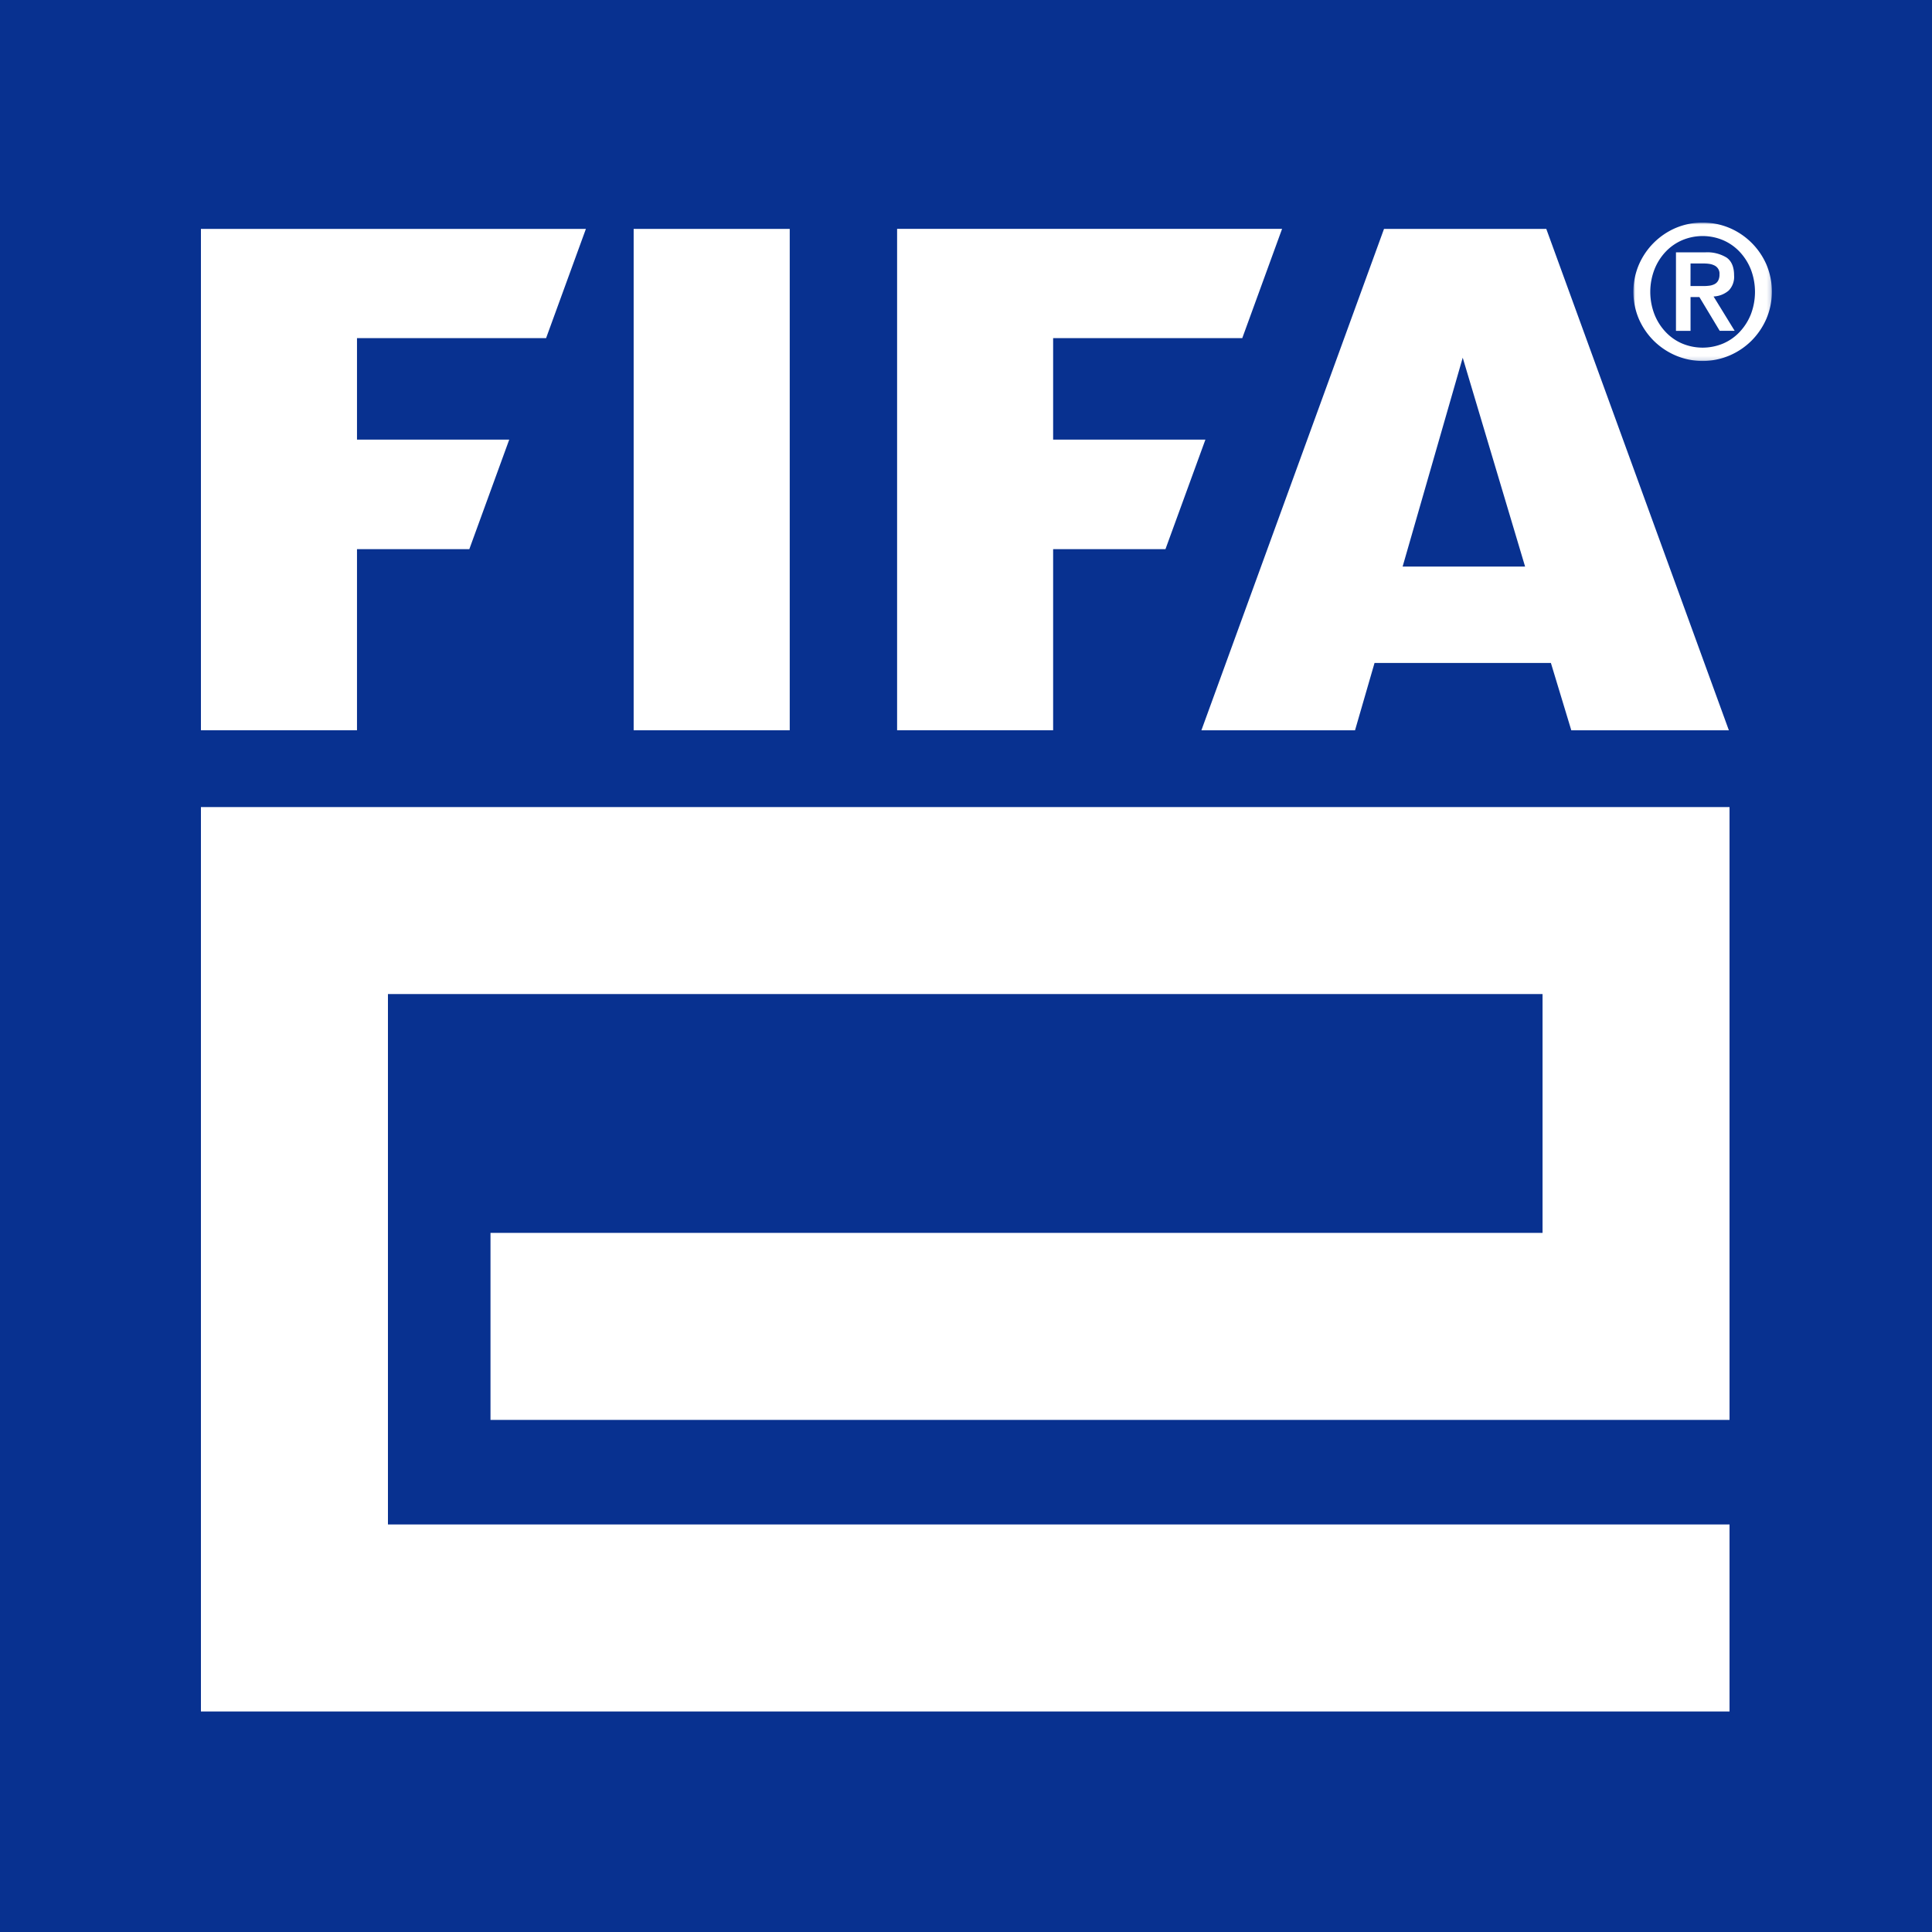 <svg xmlns="http://www.w3.org/2000/svg" xmlns:xlink="http://www.w3.org/1999/xlink" viewBox="0 0 500 500"><defs><style>.cls-1{fill:#fff;fill-rule:evenodd;}.cls-2{fill:#083190;}.cls-3{mask:url(#mask);}</style><mask id="mask" x="422.72" y="57.62" width="35.84" height="35.84" maskUnits="userSpaceOnUse"><g id="mask-2"><polygon id="path-1" class="cls-1" points="422.72 57.62 458.56 57.62 458.56 93.46 422.72 93.46 422.72 57.62"/></g></mask></defs><g id="Ebene_2" data-name="Ebene 2"><g id="Ebene_1-2" data-name="Ebene 1"><g id="Team-Manager"><g id="Group-9"><rect id="Rectangle" class="cls-2" width="500" height="500"/><g id="Group-13"><polygon id="Fill-1" class="cls-1" points="52 59.24 52 188.99 92.39 188.99 92.39 142.12 121.46 142.12 131.79 113.77 92.39 113.77 92.39 87.5 141.33 87.5 151.63 59.24 52 59.24"/><polygon id="Fill-2" class="cls-1" points="204.38 188.99 204.38 59.24 163.99 59.24 163.99 188.99 204.38 188.99"/><polygon id="Fill-3" class="cls-1" points="272.55 142.12 301.62 142.12 311.96 113.77 272.55 113.77 272.55 87.5 321.5 87.5 331.8 59.23 232.17 59.23 232.17 188.99 272.55 188.99 272.55 142.12"/><path id="Fill-4" class="cls-1" d="M378.55,92.57l16.14,54.05H363ZM350.68,189l5.05-17.43h45.64L406.65,189h40.78L400.18,59.24h-42L310.92,189Z"/><g id="Group-12"><g id="Group-7"><g class="cls-3"><path id="Fill-5" class="cls-1" d="M428.16,69.76a14.29,14.29,0,0,1,2.9-4.6,12.89,12.89,0,0,1,4.29-3,13.61,13.61,0,0,1,10.58,0,12.89,12.89,0,0,1,4.29,3,14.49,14.49,0,0,1,2.91,4.6,16.29,16.29,0,0,1,0,11.56,14.44,14.44,0,0,1-2.91,4.59,12.78,12.78,0,0,1-4.29,3,13.73,13.73,0,0,1-10.58,0,12.78,12.78,0,0,1-4.29-3,14.24,14.24,0,0,1-2.9-4.59,16.15,16.15,0,0,1,0-11.56M428,88.2A18.26,18.26,0,0,0,433.66,92a17.84,17.84,0,0,0,13.95,0,18.19,18.19,0,0,0,5.69-3.84,18.39,18.39,0,0,0,3.85-5.69,18,18,0,0,0,0-14A18.17,18.17,0,0,0,447.61,59a18,18,0,0,0-13.95,0,18.19,18.19,0,0,0-9.53,9.53,18,18,0,0,0,0,14A18.39,18.39,0,0,0,428,88.2"/></g></g><path id="Fill-8" class="cls-1" d="M437.51,68.19h3.38a10.14,10.14,0,0,1,1.46.1,4.32,4.32,0,0,1,1.32.4A2.32,2.32,0,0,1,445,71a3.28,3.28,0,0,1-.35,1.64,2.25,2.25,0,0,1-.92.89,4,4,0,0,1-1.31.4,11.5,11.5,0,0,1-1.59.1h-3.33Zm0,8.69h2.29l5.26,8.74h3.87l-5.46-8.89a6.47,6.47,0,0,0,3.92-1.54,5.09,5.09,0,0,0,1.39-3.92q0-3.22-1.91-4.59a9.55,9.55,0,0,0-5.58-1.37h-7.55V85.62h3.77Z"/><polygon id="Fill-10" class="cls-1" points="447.6 208.87 52 208.87 52 442.93 447.6 442.93 447.6 394.53 100.4 394.53 100.4 257.26 399.21 257.26 399.21 319.07 126.94 319.07 126.94 367.47 447.6 367.47 447.6 208.87"/></g></g></g></g></g></g></svg>